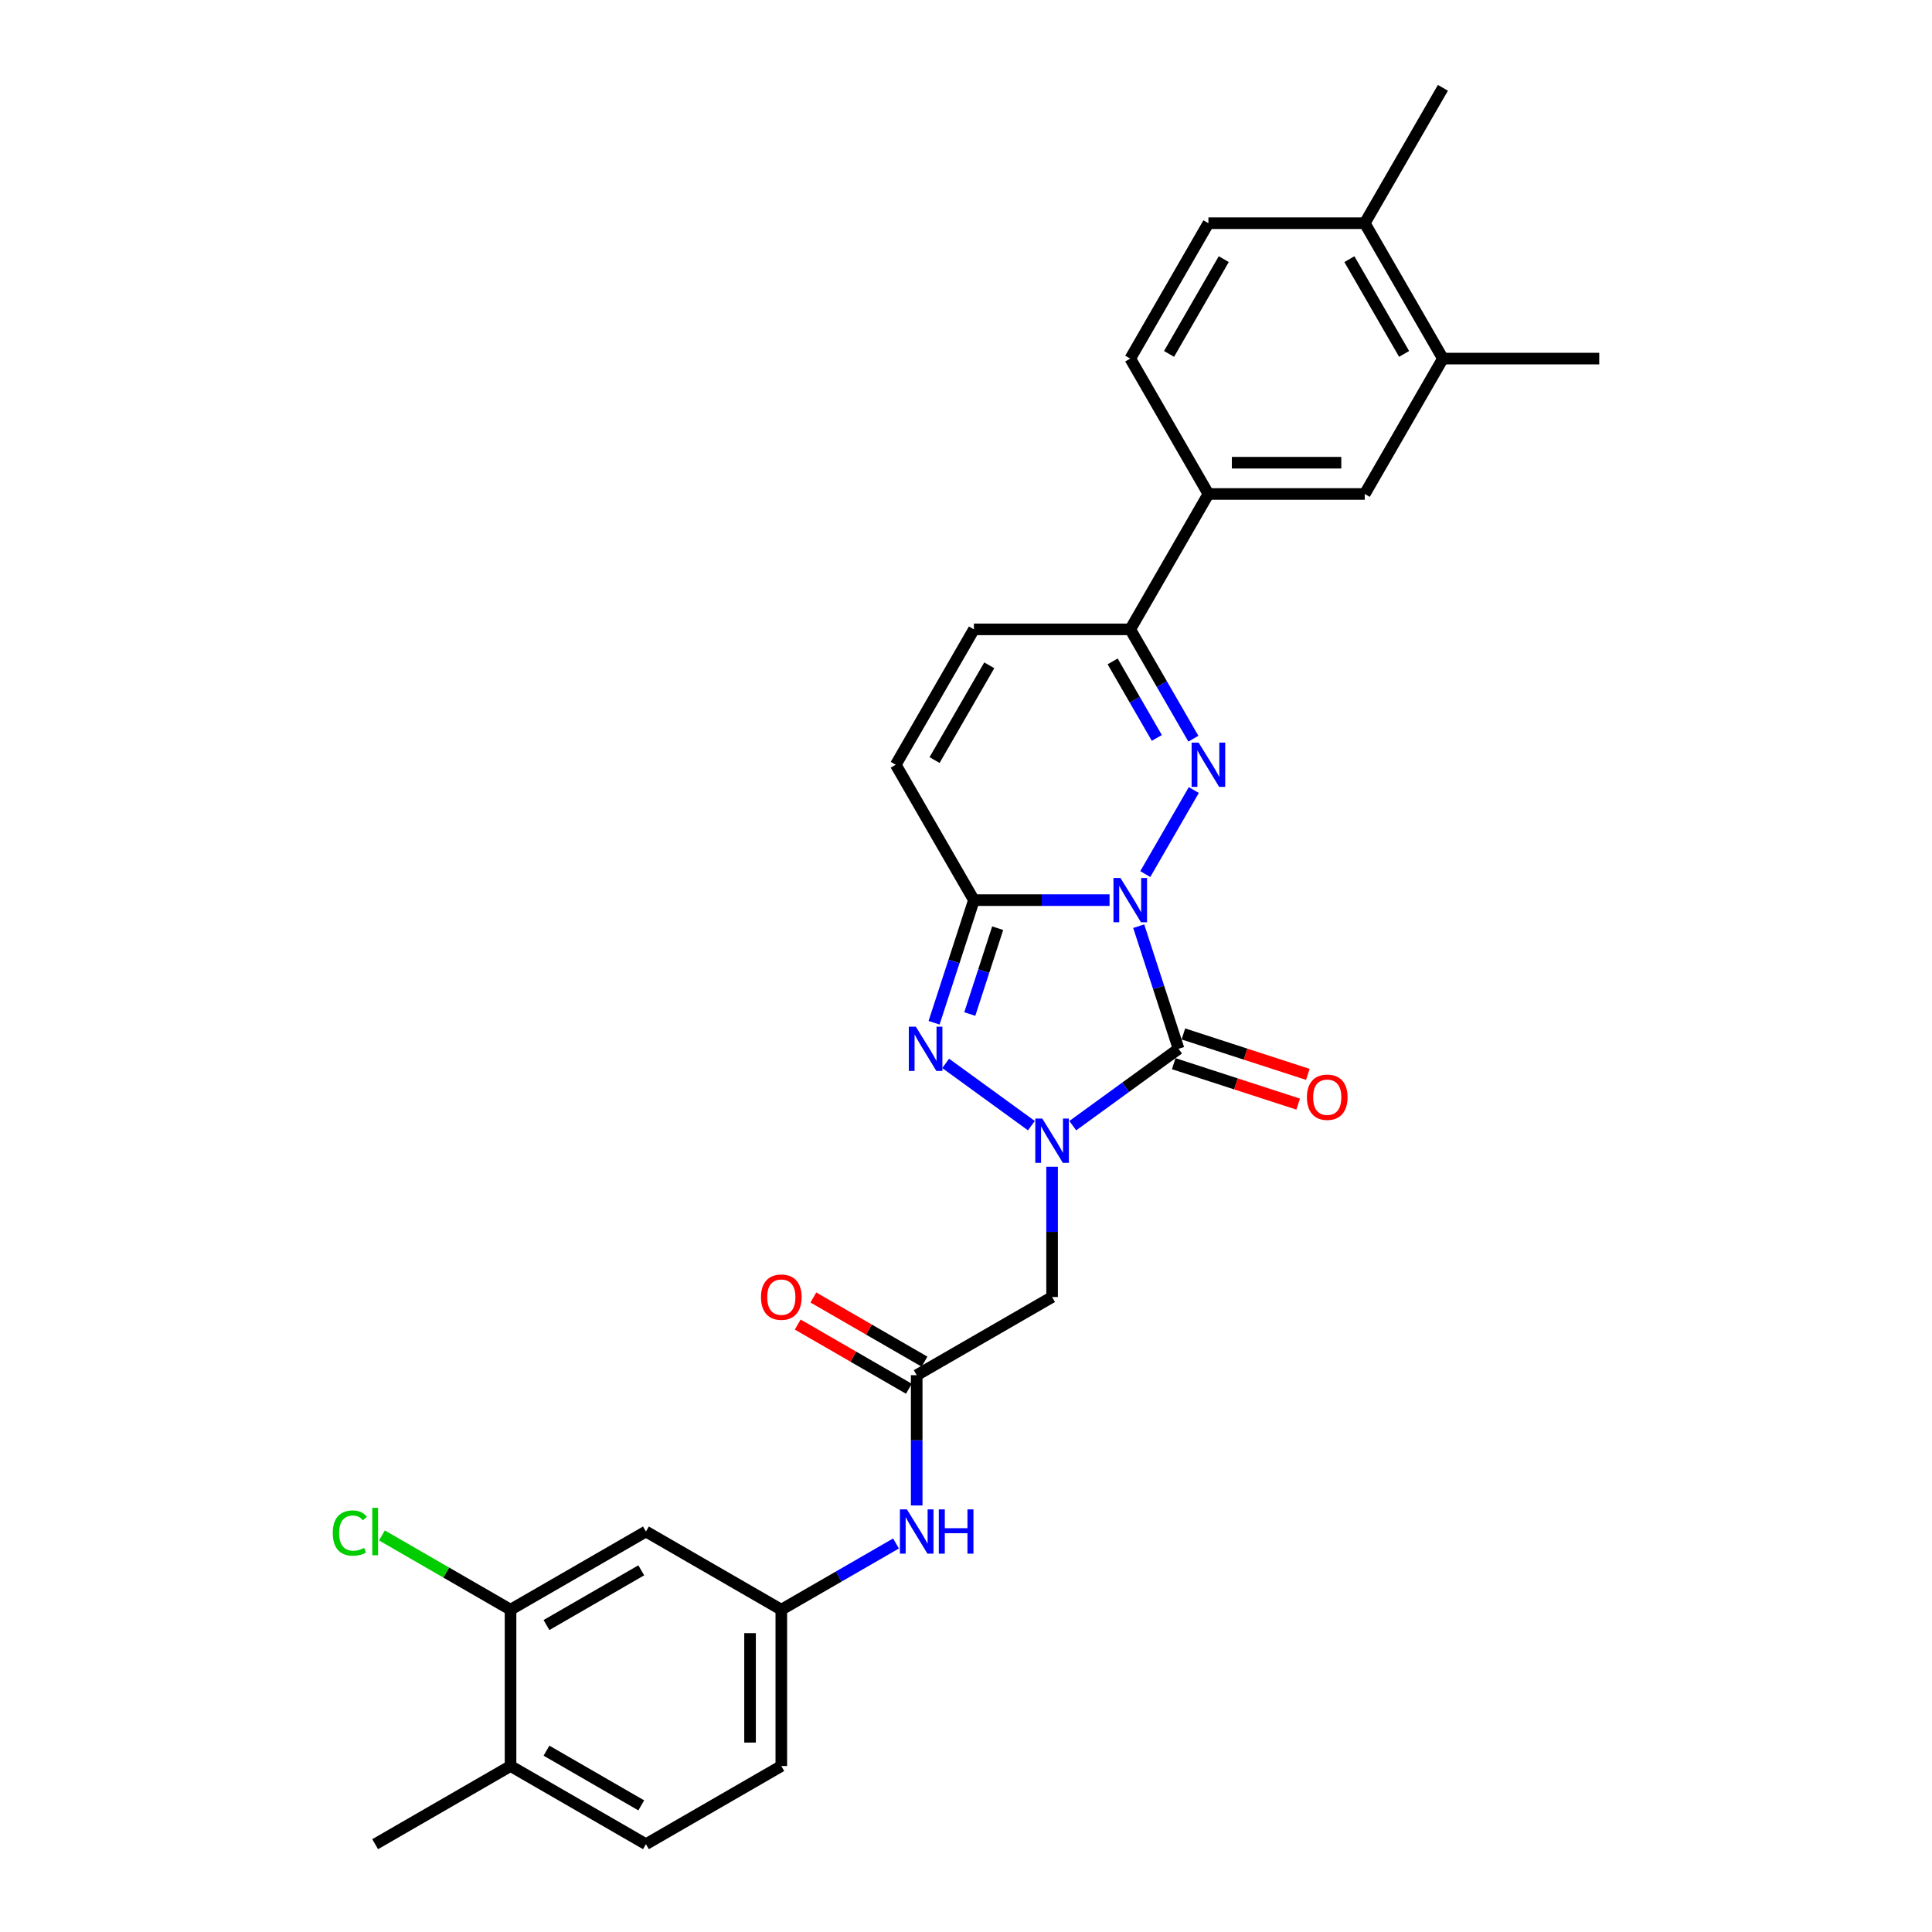 <?xml version='1.0' encoding='iso-8859-1'?>
<svg version='1.1' baseProfile='full'
              xmlns='http://www.w3.org/2000/svg'
                      xmlns:rdkit='http://www.rdkit.org/xml'
                      xmlns:xlink='http://www.w3.org/1999/xlink'
                  xml:space='preserve'
width='1000px' height='1000px' viewBox='0 0 1000 1000'>
<!-- END OF HEADER -->
<rect style='opacity:1.0;fill:#FFFFFF;stroke:none' width='1000' height='1000' x='0' y='0'> </rect>
<path class='bond-0' d='M 589.396,479.387 L 599.708,511.125' style='fill:none;fill-rule:evenodd;stroke:#0000FF;stroke-width:6px;stroke-linecap:butt;stroke-linejoin:miter;stroke-opacity:1' />
<path class='bond-0' d='M 599.708,511.125 L 610.02,542.862' style='fill:none;fill-rule:evenodd;stroke:#000000;stroke-width:6px;stroke-linecap:butt;stroke-linejoin:miter;stroke-opacity:1' />
<path class='bond-2' d='M 574.302,465.906 L 539.201,465.906' style='fill:none;fill-rule:evenodd;stroke:#0000FF;stroke-width:6px;stroke-linecap:butt;stroke-linejoin:miter;stroke-opacity:1' />
<path class='bond-2' d='M 539.201,465.906 L 504.099,465.906' style='fill:none;fill-rule:evenodd;stroke:#000000;stroke-width:6px;stroke-linecap:butt;stroke-linejoin:miter;stroke-opacity:1' />
<path class='bond-3' d='M 592.799,452.426 L 617.915,408.923' style='fill:none;fill-rule:evenodd;stroke:#0000FF;stroke-width:6px;stroke-linecap:butt;stroke-linejoin:miter;stroke-opacity:1' />
<path class='bond-1' d='M 610.02,542.862 L 582.645,562.751' style='fill:none;fill-rule:evenodd;stroke:#000000;stroke-width:6px;stroke-linecap:butt;stroke-linejoin:miter;stroke-opacity:1' />
<path class='bond-1' d='M 582.645,562.751 L 555.271,582.64' style='fill:none;fill-rule:evenodd;stroke:#0000FF;stroke-width:6px;stroke-linecap:butt;stroke-linejoin:miter;stroke-opacity:1' />
<path class='bond-11' d='M 607.519,550.558 L 639.726,561.022' style='fill:none;fill-rule:evenodd;stroke:#000000;stroke-width:6px;stroke-linecap:butt;stroke-linejoin:miter;stroke-opacity:1' />
<path class='bond-11' d='M 639.726,561.022 L 671.933,571.487' style='fill:none;fill-rule:evenodd;stroke:#FF0000;stroke-width:6px;stroke-linecap:butt;stroke-linejoin:miter;stroke-opacity:1' />
<path class='bond-11' d='M 612.52,535.167 L 644.727,545.631' style='fill:none;fill-rule:evenodd;stroke:#000000;stroke-width:6px;stroke-linecap:butt;stroke-linejoin:miter;stroke-opacity:1' />
<path class='bond-11' d='M 644.727,545.631 L 676.934,556.096' style='fill:none;fill-rule:evenodd;stroke:#FF0000;stroke-width:6px;stroke-linecap:butt;stroke-linejoin:miter;stroke-opacity:1' />
<path class='bond-6' d='M 544.557,603.904 L 544.557,637.622' style='fill:none;fill-rule:evenodd;stroke:#0000FF;stroke-width:6px;stroke-linecap:butt;stroke-linejoin:miter;stroke-opacity:1' />
<path class='bond-6' d='M 544.557,637.622 L 544.557,671.339' style='fill:none;fill-rule:evenodd;stroke:#000000;stroke-width:6px;stroke-linecap:butt;stroke-linejoin:miter;stroke-opacity:1' />
<path class='bond-29' d='M 533.844,582.64 L 489.477,550.405' style='fill:none;fill-rule:evenodd;stroke:#0000FF;stroke-width:6px;stroke-linecap:butt;stroke-linejoin:miter;stroke-opacity:1' />
<path class='bond-4' d='M 504.099,465.906 L 493.787,497.644' style='fill:none;fill-rule:evenodd;stroke:#000000;stroke-width:6px;stroke-linecap:butt;stroke-linejoin:miter;stroke-opacity:1' />
<path class='bond-4' d='M 493.787,497.644 L 483.475,529.382' style='fill:none;fill-rule:evenodd;stroke:#0000FF;stroke-width:6px;stroke-linecap:butt;stroke-linejoin:miter;stroke-opacity:1' />
<path class='bond-4' d='M 516.397,480.429 L 509.178,502.645' style='fill:none;fill-rule:evenodd;stroke:#000000;stroke-width:6px;stroke-linecap:butt;stroke-linejoin:miter;stroke-opacity:1' />
<path class='bond-4' d='M 509.178,502.645 L 501.96,524.861' style='fill:none;fill-rule:evenodd;stroke:#0000FF;stroke-width:6px;stroke-linecap:butt;stroke-linejoin:miter;stroke-opacity:1' />
<path class='bond-7' d='M 504.099,465.906 L 463.641,395.831' style='fill:none;fill-rule:evenodd;stroke:#000000;stroke-width:6px;stroke-linecap:butt;stroke-linejoin:miter;stroke-opacity:1' />
<path class='bond-5' d='M 617.69,382.351 L 601.353,354.053' style='fill:none;fill-rule:evenodd;stroke:#0000FF;stroke-width:6px;stroke-linecap:butt;stroke-linejoin:miter;stroke-opacity:1' />
<path class='bond-5' d='M 601.353,354.053 L 585.015,325.756' style='fill:none;fill-rule:evenodd;stroke:#000000;stroke-width:6px;stroke-linecap:butt;stroke-linejoin:miter;stroke-opacity:1' />
<path class='bond-5' d='M 598.774,381.953 L 587.338,362.145' style='fill:none;fill-rule:evenodd;stroke:#0000FF;stroke-width:6px;stroke-linecap:butt;stroke-linejoin:miter;stroke-opacity:1' />
<path class='bond-5' d='M 587.338,362.145 L 575.902,342.337' style='fill:none;fill-rule:evenodd;stroke:#000000;stroke-width:6px;stroke-linecap:butt;stroke-linejoin:miter;stroke-opacity:1' />
<path class='bond-9' d='M 585.015,325.756 L 504.099,325.756' style='fill:none;fill-rule:evenodd;stroke:#000000;stroke-width:6px;stroke-linecap:butt;stroke-linejoin:miter;stroke-opacity:1' />
<path class='bond-10' d='M 585.015,325.756 L 625.474,255.681' style='fill:none;fill-rule:evenodd;stroke:#000000;stroke-width:6px;stroke-linecap:butt;stroke-linejoin:miter;stroke-opacity:1' />
<path class='bond-8' d='M 544.557,671.339 L 474.482,711.797' style='fill:none;fill-rule:evenodd;stroke:#000000;stroke-width:6px;stroke-linecap:butt;stroke-linejoin:miter;stroke-opacity:1' />
<path class='bond-30' d='M 463.641,395.831 L 504.099,325.756' style='fill:none;fill-rule:evenodd;stroke:#000000;stroke-width:6px;stroke-linecap:butt;stroke-linejoin:miter;stroke-opacity:1' />
<path class='bond-30' d='M 483.725,393.411 L 512.046,344.359' style='fill:none;fill-rule:evenodd;stroke:#000000;stroke-width:6px;stroke-linecap:butt;stroke-linejoin:miter;stroke-opacity:1' />
<path class='bond-15' d='M 474.482,711.797 L 474.482,745.515' style='fill:none;fill-rule:evenodd;stroke:#000000;stroke-width:6px;stroke-linecap:butt;stroke-linejoin:miter;stroke-opacity:1' />
<path class='bond-15' d='M 474.482,745.515 L 474.482,779.233' style='fill:none;fill-rule:evenodd;stroke:#0000FF;stroke-width:6px;stroke-linecap:butt;stroke-linejoin:miter;stroke-opacity:1' />
<path class='bond-20' d='M 478.528,704.79 L 449.761,688.181' style='fill:none;fill-rule:evenodd;stroke:#000000;stroke-width:6px;stroke-linecap:butt;stroke-linejoin:miter;stroke-opacity:1' />
<path class='bond-20' d='M 449.761,688.181 L 420.995,671.573' style='fill:none;fill-rule:evenodd;stroke:#FF0000;stroke-width:6px;stroke-linecap:butt;stroke-linejoin:miter;stroke-opacity:1' />
<path class='bond-20' d='M 470.436,718.805 L 441.67,702.197' style='fill:none;fill-rule:evenodd;stroke:#000000;stroke-width:6px;stroke-linecap:butt;stroke-linejoin:miter;stroke-opacity:1' />
<path class='bond-20' d='M 441.67,702.197 L 412.903,685.588' style='fill:none;fill-rule:evenodd;stroke:#FF0000;stroke-width:6px;stroke-linecap:butt;stroke-linejoin:miter;stroke-opacity:1' />
<path class='bond-13' d='M 625.474,255.681 L 706.39,255.681' style='fill:none;fill-rule:evenodd;stroke:#000000;stroke-width:6px;stroke-linecap:butt;stroke-linejoin:miter;stroke-opacity:1' />
<path class='bond-13' d='M 637.611,239.497 L 694.252,239.497' style='fill:none;fill-rule:evenodd;stroke:#000000;stroke-width:6px;stroke-linecap:butt;stroke-linejoin:miter;stroke-opacity:1' />
<path class='bond-21' d='M 625.474,255.681 L 585.015,185.605' style='fill:none;fill-rule:evenodd;stroke:#000000;stroke-width:6px;stroke-linecap:butt;stroke-linejoin:miter;stroke-opacity:1' />
<path class='bond-12' d='M 264.256,833.171 L 334.332,792.713' style='fill:none;fill-rule:evenodd;stroke:#000000;stroke-width:6px;stroke-linecap:butt;stroke-linejoin:miter;stroke-opacity:1' />
<path class='bond-12' d='M 282.859,841.118 L 331.912,812.797' style='fill:none;fill-rule:evenodd;stroke:#000000;stroke-width:6px;stroke-linecap:butt;stroke-linejoin:miter;stroke-opacity:1' />
<path class='bond-24' d='M 264.256,833.171 L 230.974,813.956' style='fill:none;fill-rule:evenodd;stroke:#000000;stroke-width:6px;stroke-linecap:butt;stroke-linejoin:miter;stroke-opacity:1' />
<path class='bond-24' d='M 230.974,813.956 L 197.693,794.741' style='fill:none;fill-rule:evenodd;stroke:#00CC00;stroke-width:6px;stroke-linecap:butt;stroke-linejoin:miter;stroke-opacity:1' />
<path class='bond-32' d='M 264.256,833.171 L 264.256,914.087' style='fill:none;fill-rule:evenodd;stroke:#000000;stroke-width:6px;stroke-linecap:butt;stroke-linejoin:miter;stroke-opacity:1' />
<path class='bond-16' d='M 706.39,255.681 L 746.848,185.605' style='fill:none;fill-rule:evenodd;stroke:#000000;stroke-width:6px;stroke-linecap:butt;stroke-linejoin:miter;stroke-opacity:1' />
<path class='bond-14' d='M 334.332,792.713 L 404.407,833.171' style='fill:none;fill-rule:evenodd;stroke:#000000;stroke-width:6px;stroke-linecap:butt;stroke-linejoin:miter;stroke-opacity:1' />
<path class='bond-17' d='M 463.769,798.899 L 434.088,816.035' style='fill:none;fill-rule:evenodd;stroke:#0000FF;stroke-width:6px;stroke-linecap:butt;stroke-linejoin:miter;stroke-opacity:1' />
<path class='bond-17' d='M 434.088,816.035 L 404.407,833.171' style='fill:none;fill-rule:evenodd;stroke:#000000;stroke-width:6px;stroke-linecap:butt;stroke-linejoin:miter;stroke-opacity:1' />
<path class='bond-26' d='M 746.848,185.605 L 827.764,185.605' style='fill:none;fill-rule:evenodd;stroke:#000000;stroke-width:6px;stroke-linecap:butt;stroke-linejoin:miter;stroke-opacity:1' />
<path class='bond-31' d='M 746.848,185.605 L 706.39,115.53' style='fill:none;fill-rule:evenodd;stroke:#000000;stroke-width:6px;stroke-linecap:butt;stroke-linejoin:miter;stroke-opacity:1' />
<path class='bond-31' d='M 726.764,183.185 L 698.443,134.133' style='fill:none;fill-rule:evenodd;stroke:#000000;stroke-width:6px;stroke-linecap:butt;stroke-linejoin:miter;stroke-opacity:1' />
<path class='bond-25' d='M 404.407,833.171 L 404.407,914.087' style='fill:none;fill-rule:evenodd;stroke:#000000;stroke-width:6px;stroke-linecap:butt;stroke-linejoin:miter;stroke-opacity:1' />
<path class='bond-25' d='M 388.224,845.309 L 388.224,901.95' style='fill:none;fill-rule:evenodd;stroke:#000000;stroke-width:6px;stroke-linecap:butt;stroke-linejoin:miter;stroke-opacity:1' />
<path class='bond-18' d='M 264.256,914.087 L 334.332,954.545' style='fill:none;fill-rule:evenodd;stroke:#000000;stroke-width:6px;stroke-linecap:butt;stroke-linejoin:miter;stroke-opacity:1' />
<path class='bond-18' d='M 282.859,906.141 L 331.912,934.462' style='fill:none;fill-rule:evenodd;stroke:#000000;stroke-width:6px;stroke-linecap:butt;stroke-linejoin:miter;stroke-opacity:1' />
<path class='bond-27' d='M 264.256,914.087 L 194.181,954.545' style='fill:none;fill-rule:evenodd;stroke:#000000;stroke-width:6px;stroke-linecap:butt;stroke-linejoin:miter;stroke-opacity:1' />
<path class='bond-19' d='M 706.39,115.53 L 625.474,115.53' style='fill:none;fill-rule:evenodd;stroke:#000000;stroke-width:6px;stroke-linecap:butt;stroke-linejoin:miter;stroke-opacity:1' />
<path class='bond-28' d='M 706.39,115.53 L 746.848,45.455' style='fill:none;fill-rule:evenodd;stroke:#000000;stroke-width:6px;stroke-linecap:butt;stroke-linejoin:miter;stroke-opacity:1' />
<path class='bond-22' d='M 585.015,185.605 L 625.474,115.53' style='fill:none;fill-rule:evenodd;stroke:#000000;stroke-width:6px;stroke-linecap:butt;stroke-linejoin:miter;stroke-opacity:1' />
<path class='bond-22' d='M 605.099,183.185 L 633.42,134.133' style='fill:none;fill-rule:evenodd;stroke:#000000;stroke-width:6px;stroke-linecap:butt;stroke-linejoin:miter;stroke-opacity:1' />
<path class='bond-23' d='M 334.332,954.545 L 404.407,914.087' style='fill:none;fill-rule:evenodd;stroke:#000000;stroke-width:6px;stroke-linecap:butt;stroke-linejoin:miter;stroke-opacity:1' />
<path  class='atom-0' d='M 579.95 454.449
L 587.459 466.586
Q 588.204 467.784, 589.401 469.952
Q 590.599 472.121, 590.663 472.25
L 590.663 454.449
L 593.706 454.449
L 593.706 477.364
L 590.566 477.364
L 582.507 464.094
Q 581.568 462.54, 580.565 460.76
Q 579.594 458.98, 579.303 458.43
L 579.303 477.364
L 576.325 477.364
L 576.325 454.449
L 579.95 454.449
' fill='#0000FF'/>
<path  class='atom-2' d='M 539.492 578.966
L 547.001 591.103
Q 547.746 592.301, 548.943 594.469
Q 550.141 596.638, 550.205 596.767
L 550.205 578.966
L 553.248 578.966
L 553.248 601.881
L 550.108 601.881
L 542.049 588.611
Q 541.11 587.057, 540.107 585.277
Q 539.136 583.497, 538.845 582.947
L 538.845 601.881
L 535.867 601.881
L 535.867 578.966
L 539.492 578.966
' fill='#0000FF'/>
<path  class='atom-4' d='M 620.408 384.373
L 627.917 396.511
Q 628.662 397.708, 629.859 399.877
Q 631.057 402.045, 631.121 402.175
L 631.121 384.373
L 634.164 384.373
L 634.164 407.289
L 631.024 407.289
L 622.965 394.019
Q 622.026 392.465, 621.023 390.685
Q 620.052 388.905, 619.761 388.355
L 619.761 407.289
L 616.783 407.289
L 616.783 384.373
L 620.408 384.373
' fill='#0000FF'/>
<path  class='atom-5' d='M 474.03 531.404
L 481.539 543.542
Q 482.283 544.739, 483.481 546.908
Q 484.678 549.077, 484.743 549.206
L 484.743 531.404
L 487.785 531.404
L 487.785 554.32
L 484.646 554.32
L 476.587 541.05
Q 475.648 539.496, 474.645 537.716
Q 473.674 535.936, 473.382 535.386
L 473.382 554.32
L 470.405 554.32
L 470.405 531.404
L 474.03 531.404
' fill='#0000FF'/>
<path  class='atom-12' d='M 676.457 567.931
Q 676.457 562.429, 679.175 559.354
Q 681.894 556.279, 686.976 556.279
Q 692.057 556.279, 694.776 559.354
Q 697.495 562.429, 697.495 567.931
Q 697.495 573.498, 694.744 576.67
Q 691.992 579.81, 686.976 579.81
Q 681.926 579.81, 679.175 576.67
Q 676.457 573.531, 676.457 567.931
M 686.976 577.22
Q 690.471 577.22, 692.348 574.89
Q 694.258 572.527, 694.258 567.931
Q 694.258 563.432, 692.348 561.167
Q 690.471 558.869, 686.976 558.869
Q 683.48 558.869, 681.57 561.134
Q 679.693 563.4, 679.693 567.931
Q 679.693 572.56, 681.57 574.89
Q 683.48 577.22, 686.976 577.22
' fill='#FF0000'/>
<path  class='atom-16' d='M 469.417 781.256
L 476.926 793.393
Q 477.67 794.591, 478.868 796.759
Q 480.065 798.928, 480.13 799.057
L 480.13 781.256
L 483.173 781.256
L 483.173 804.171
L 480.033 804.171
L 471.974 790.901
Q 471.035 789.347, 470.032 787.567
Q 469.061 785.787, 468.77 785.237
L 468.77 804.171
L 465.792 804.171
L 465.792 781.256
L 469.417 781.256
' fill='#0000FF'/>
<path  class='atom-16' d='M 485.924 781.256
L 489.031 781.256
L 489.031 790.998
L 500.748 790.998
L 500.748 781.256
L 503.855 781.256
L 503.855 804.171
L 500.748 804.171
L 500.748 793.587
L 489.031 793.587
L 489.031 804.171
L 485.924 804.171
L 485.924 781.256
' fill='#0000FF'/>
<path  class='atom-21' d='M 393.888 671.404
Q 393.888 665.902, 396.607 662.827
Q 399.325 659.752, 404.407 659.752
Q 409.488 659.752, 412.207 662.827
Q 414.926 665.902, 414.926 671.404
Q 414.926 676.971, 412.175 680.143
Q 409.424 683.283, 404.407 683.283
Q 399.358 683.283, 396.607 680.143
Q 393.888 677.004, 393.888 671.404
M 404.407 680.693
Q 407.902 680.693, 409.78 678.363
Q 411.689 676, 411.689 671.404
Q 411.689 666.905, 409.78 664.64
Q 407.902 662.342, 404.407 662.342
Q 400.911 662.342, 399.002 664.607
Q 397.124 666.873, 397.124 671.404
Q 397.124 676.033, 399.002 678.363
Q 400.911 680.693, 404.407 680.693
' fill='#FF0000'/>
<path  class='atom-25' d='M 172.236 793.506
Q 172.236 787.81, 174.891 784.832
Q 177.577 781.822, 182.658 781.822
Q 187.384 781.822, 189.909 785.156
L 187.772 786.904
Q 185.927 784.476, 182.658 784.476
Q 179.195 784.476, 177.35 786.807
Q 175.538 789.105, 175.538 793.506
Q 175.538 798.038, 177.415 800.368
Q 179.325 802.698, 183.014 802.698
Q 185.539 802.698, 188.484 801.177
L 189.391 803.605
Q 188.193 804.382, 186.381 804.835
Q 184.568 805.288, 182.561 805.288
Q 177.577 805.288, 174.891 802.245
Q 172.236 799.203, 172.236 793.506
' fill='#00CC00'/>
<path  class='atom-25' d='M 192.692 780.43
L 195.67 780.43
L 195.67 804.996
L 192.692 804.996
L 192.692 780.43
' fill='#00CC00'/>
</svg>
